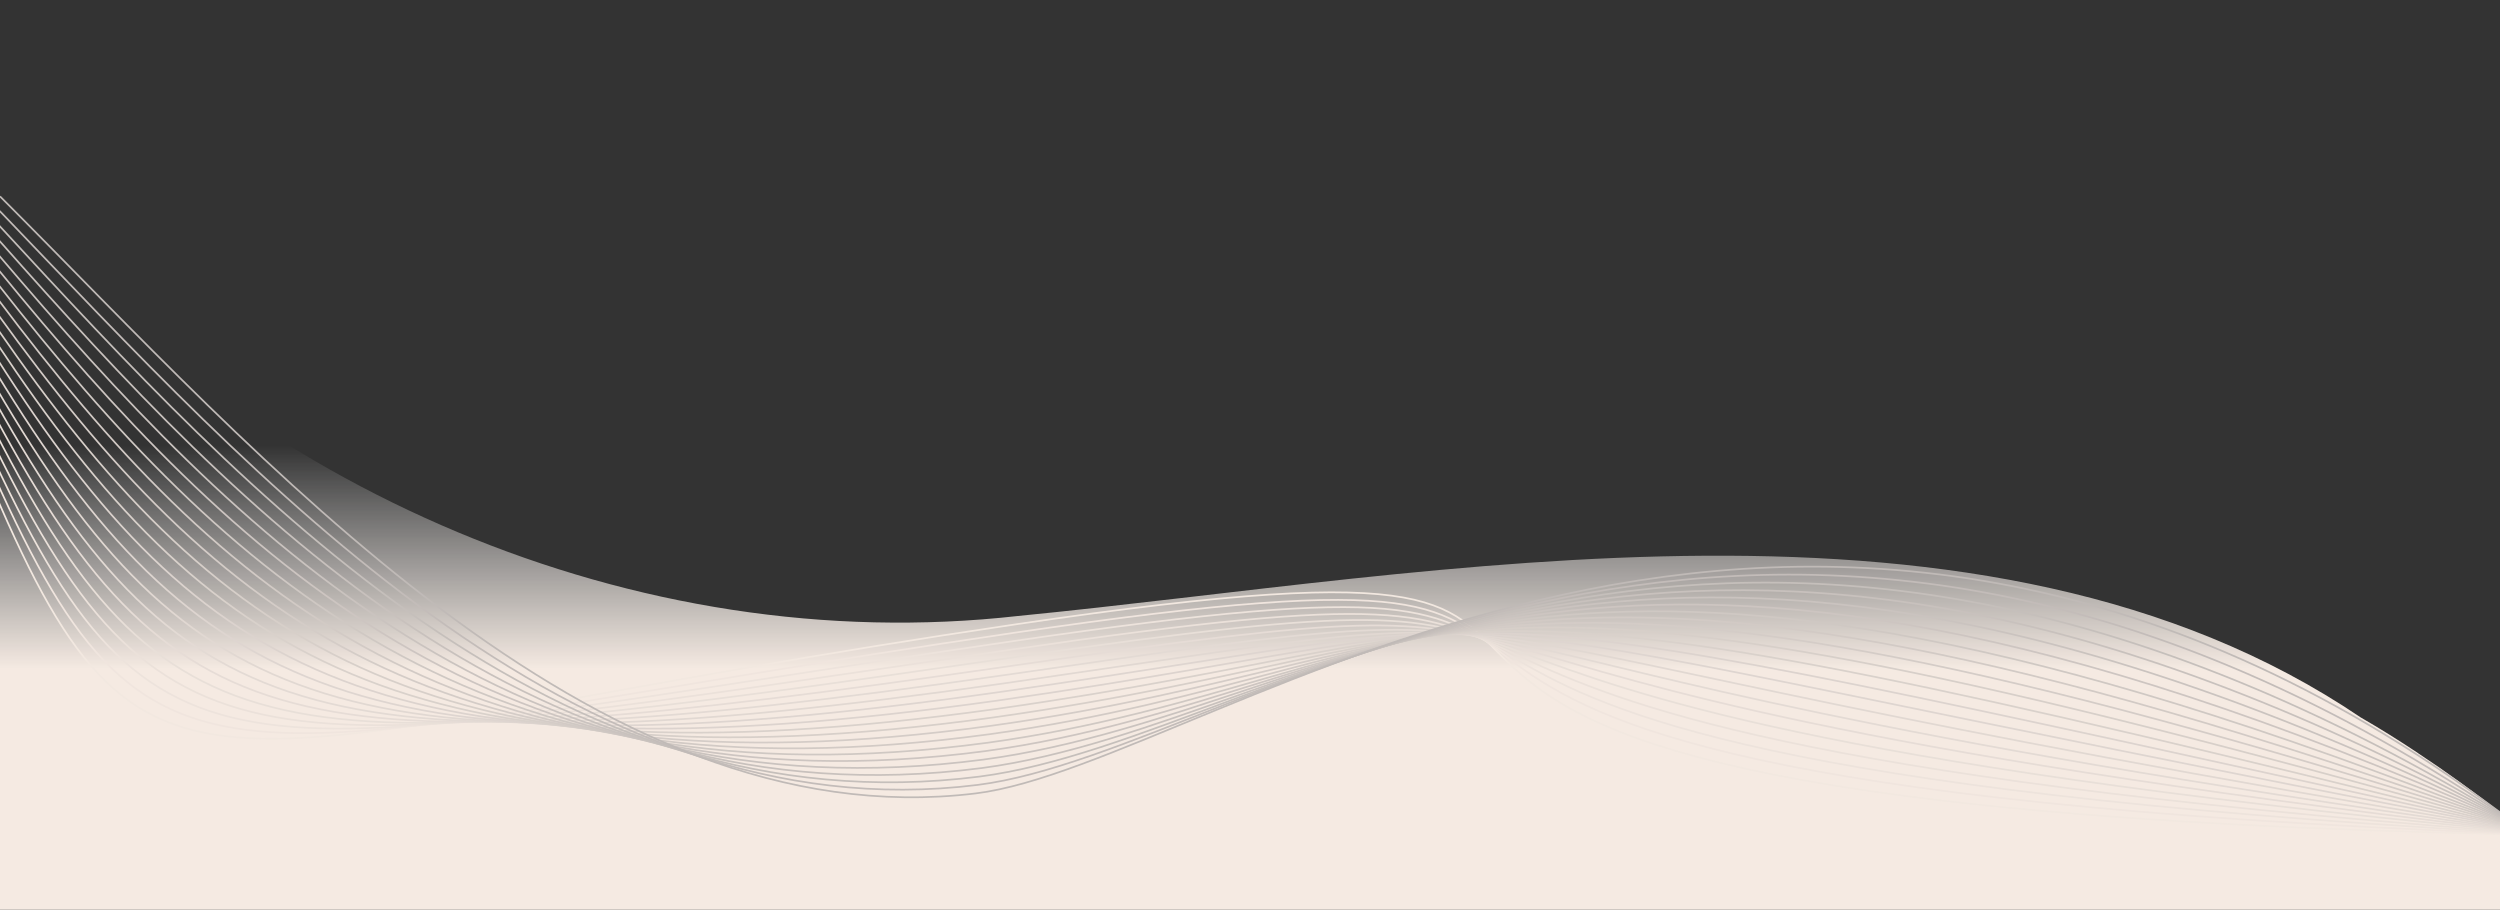 <?xml version="1.0" encoding="UTF-8"?><svg id="Layer_1" xmlns="http://www.w3.org/2000/svg" version="1.1" xmlns:xlink="http://www.w3.org/1999/xlink" viewBox="0 0 1440 524"><rect x="0" y="0" width="1440" height="524" fill="#333333" stroke="none"/><!--Generator: Adobe Illustrator 29.7.1, SVG Export Plug-In . SVG Version: 2.1.1 Build 8)--><defs><style>.st0 {
        stroke: #dcd3ce;
      }

      .st0, .st1, .st2, .st3, .st4, .st5, .st6, .st7, .st8, .st9, .st10, .st11, .st12, .st13, .st14, .st15, .st16, .st17, .st18, .st19, .st20, .st21 {
        fill: none;
        stroke-miterlimit: 10;
      }

      .st1 {
        stroke: #c3bcb9;
      }

      .st2 {
        opacity: 0;
        stroke: #f5eae2;
      }

      .st3 {
        stroke: #c5bfbb;
      }

      .st4 {
        stroke: #ede3dc;
      }

      .st5 {
        stroke: #cfc8c3;
      }

      .st6 {
        stroke: #d2cac5;
      }

      .st7 {
        stroke: #e1d8d2;
      }

      .st8 {
        stroke: #cdc5c1;
      }

      .st9 {
        stroke: #d7cfc9;
      }

      .st10 {
        stroke: #e3dad4;
      }

      .st11 {
        stroke: #ebe1da;
      }

      .st12 {
        stroke: #d9d1cb;
      }

      .st13 {
        stroke: #d4ccc7;
      }

      .st14 {
        stroke: #f2e8e0;
      }

      .st15 {
        stroke: #e8dfd8;
      }

      .st16 {
        stroke: #c8c1bd;
      }

      .st17 {
        stroke: #e6dcd6;
      }

      .st18 {
        stroke: #cac3bf;
      }

      .st19 {
        stroke: #f0e5de;
      }

      .st22 {
        fill: url(#linear-gradient);
      }

      .st20 {
        stroke: #ded5d0;
      }

      .st21 {
        stroke: #c0bab7;
      }</style><linearGradient id="linear-gradient" x1="720" y1="269.5" x2="720" y2="108.5" gradientTransform="translate(0 526) scale(1 -1)" gradientUnits="userSpaceOnUse"><stop offset="0" stop-color="#fff" stop-opacity="0"/><stop offset=".8" stop-color="#f5eae2"/></linearGradient></defs><path class="st22" d="M1392.8,433.8c-10.8-7.2-21.8-14.1-33.1-20.6-216.8-146.7-531.3-82.1-773.3-58.4C365.8,379.7,141.4,281.6,0,113.1v410.9h1440v-56.1c-15.2-12-30.9-23.3-47.1-34h0Z"/><g><path class="st2" d="M1440,481.1c-905-5-329-204.1-853.6-126.3C110.9,425.3,83,504-4,290.5"/><path class="st14" d="M1440,480.4c-881.3-19.2-348.5-195.7-854.8-120.8C121.8,428.1,86.1,492.5-3.8,282.1"/><path class="st19" d="M1440,479.8c-857.6-33.4-368-187.3-855.9-115.3C132.8,430.9,89.3,481-3.6,273.6"/><path class="st4" d="M1440,479.2c-833.9-47.6-387.6-178.9-857.1-109.8C143.8,433.7,92.4,469.4-3.4,265.2"/><path class="st11" d="M1440,478.6c-810.1-61.7-407.1-170.5-858.2-104.3C154.8,436.5,95.6,457.9-3.2,256.7"/><path class="st15" d="M1440,477.9c-786.4-75.9-426.6-162.1-859.4-98.8C165.8,439.3,98.7,446.4-3,248.3"/><path class="st17" d="M1440,477.3c-762.7-90.1-446.1-153.7-860.6-93.3C176.8,442.1,101.9,434.9-2.9,239.8"/><path class="st10" d="M1440,476.7c-739-104.3-465.7-145.3-861.7-87.8C187.8,444.9,105,423.3-2.7,231.4"/><path class="st7" d="M1440,476.1c-715.3-118.5-485.2-137-862.9-82.3C198.8,447.7,108.1,411.8-2.5,222.9"/><path class="st20" d="M1440,475.4c-691.6-132.7-504.7-128.6-864.1-76.8-366.2,51.9-464.7,1.7-578.2-184.1"/><path class="st0" d="M1440,474.8c-667.9-146.9-524.2-120.2-865.2-71.3C220.8,453.2,114.4,388.8-2.1,206"/><path class="st12" d="M1440,474.2c-644.1-161-543.8-111.8-866.4-65.8C231.7,456,117.6,377.2-1.9,197.6"/><path class="st9" d="M1440,473.5c-620.4-175.2-563.3-103.4-867.5-60.3C242.7,458.8,120.7,365.7-1.7,189.1"/><path class="st13" d="M1440,472.9c-596.7-189.4-582.8-95-868.7-54.9C253.7,461.6,123.9,354.2-1.5,180.7"/><path class="st6" d="M1440,472.3c-573-203.6-602.3-86.6-869.9-49.4C264.7,464.4,127,342.7-1.3,172.2"/><path class="st5" d="M1440,471.7c-549.3-217.8-621.9-78.2-871-43.9C275.7,467.2,130.1,331.1-1.1,163.8"/><path class="st8" d="M1440,471c-525.6-232-641.4-69.8-872.2-38.4C286.7,470,133.3,319.6-1,155.3"/><path class="st18" d="M1440,470.4c-501.9-246.2-660.9-61.5-873.4-32.9C297.7,472.8,136.4,308.1-.8,146.9"/><path class="st16" d="M1440,469.8c-478.1-260.3-680.4-53.1-874.5-27.4C308.7,475.6,139.6,296.6-.6,138.4"/><path class="st3" d="M1440,469.2c-454.4-274.5-700-44.7-875.7-21.9C319.7,478.4,142.7,285-.4,130"/><path class="st1" d="M1440,468.5c-430.7-288.7-719.5-36.3-876.8-16.4C330.7,481.2,145.9,273.5-.2,121.5"/><path class="st21" d="M1440,467.9c-407-302.9-739-27.9-878-10.9C341.6,484,149,262,0,113.1"/></g></svg>